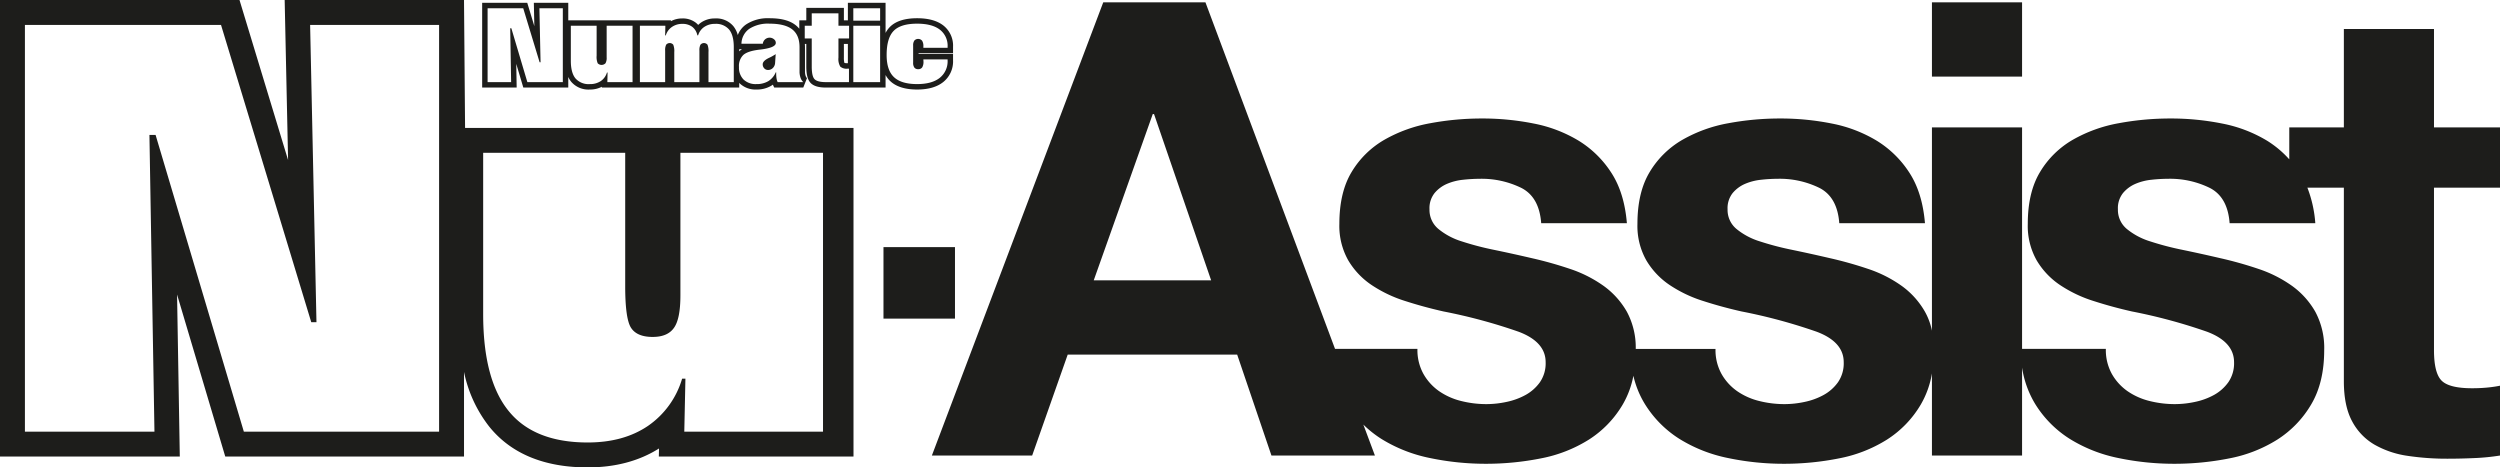<svg xmlns="http://www.w3.org/2000/svg" id="Layer_1" data-name="Layer 1" width="282.91mm" height="52.893mm" viewBox="0 0 801.95 149.932"><defs><style>.cls-1{fill:#1d1d1b;}</style></defs><title>Nu-Assist Logo-01</title><path class="cls-1" d="M282.327,2.646V6.64h-8.601V2.646h8.601m-101.784,0V26.343h-11.376L164.026,9.056h-.359l.292,17.287h-7.547V2.646h11.426l5.258,17.32H173.4l-.37-17.32h7.514M268.958,4.269V8.258h3.41v4.089h-3.41V18.47a4.734,4.734,0,0,0,.59,2.898,3.088,3.088,0,0,0,2.317.659h.469v4.316h-7.387q-2.747,0-3.652-.942-.902-.939-.905-4.072V12.347h-2.245V8.258h2.245V4.269h8.568m25.25,3.324q4.758,0,7.26,1.906a6.513,6.513,0,0,1,2.505,5.513v.327H296.2v-.471a3.182,3.182,0,0,0-.403-1.801,1.669,1.669,0,0,0-2.483-.066,2.635,2.635,0,0,0-.397,1.607v5.485a2.557,2.557,0,0,0,.397,1.59,1.447,1.447,0,0,0,1.219.504,1.467,1.467,0,0,0,1.296-.582,3.445,3.445,0,0,0,.403-1.884c0-.055-.005-.155-.017-.31-.011-.15-.017-.266-.017-.355h7.773v.277a6.763,6.763,0,0,1-2.532,5.651q-2.524,1.986-7.233,1.989-5.089,0-7.442-2.233-2.35-2.227-2.35-7.086,0-5.435,2.256-7.751,2.251-2.311,7.536-2.31m-47.364,0q4.949,0,7.288,1.834,2.342,1.837,2.345,5.712v7.812a5.897,5.897,0,0,0,.309,1.961,3.464,3.464,0,0,0,.888,1.43h-8.215a4.341,4.341,0,0,1-.353-1.169,9.197,9.197,0,0,1-.116-1.557v-.405l-.127-.033a6.203,6.203,0,0,1-2.4,2.853,7.234,7.234,0,0,1-3.823.942,5.611,5.611,0,0,1-4.11-1.452,5.396,5.396,0,0,1-1.478-4.034,4.883,4.883,0,0,1,1.412-3.873q1.415-1.238,5.103-1.679l.32-.033q4.973-.582,4.976-2.128a1.397,1.397,0,0,0-.552-1.152,2.188,2.188,0,0,0-3.614,1.413h-6.852a6,6,0,0,1,2.51-4.787,11.023,11.023,0,0,1,6.488-1.657m1.986,9.774a15.591,15.591,0,0,1-2.146,1.202q-2.019.956-2.019,2.061a1.836,1.836,0,0,0,.491,1.291,1.611,1.611,0,0,0,1.219.526,2.119,2.119,0,0,0,1.545-.632,2.462,2.462,0,0,0,.717-1.59l.193-2.859M229.352,7.66a5.489,5.489,0,0,1,4.54,1.834q1.49,1.837,1.49,5.613V26.343h-8.116V16.73a5.63,5.63,0,0,0-.314-2.382,1.459,1.459,0,0,0-2.262,0,3.817,3.817,0,0,0-.331,1.884V26.343h-8.066V16.73a5.484,5.484,0,0,0-.326-2.382,1.479,1.479,0,0,0-2.268-.017,3.82,3.82,0,0,0-.331,1.9V26.343h-8.099V8.258h8.165l-.066,3.086h.21a5.019,5.019,0,0,1,1.958-2.693,5.674,5.674,0,0,1,3.327-.992,5.135,5.135,0,0,1,3.2.947,4.508,4.508,0,0,1,1.633,2.737h.243a5.021,5.021,0,0,1,1.997-2.72,5.952,5.952,0,0,1,3.415-.964m52.975.598V26.343h-8.601V8.258h8.601m-79.415,0V26.343H194.83l.066-3.086h-.193a5.067,5.067,0,0,1-1.992,2.754,6.114,6.114,0,0,1-3.509.964,5.58,5.58,0,0,1-4.601-1.828q-1.49-1.82-1.49-5.651V8.258h8.275v9.613a5.241,5.241,0,0,0,.348,2.432,1.74,1.74,0,0,0,2.499-.017,3.46,3.46,0,0,0,.37-1.884V8.258h8.309m81.16-7.357H271.982V6.513h-1.278V2.524H258.646V6.513H256.4V9.226a7.375,7.375,0,0,0-1.192-1.172c-1.893-1.484-4.629-2.206-8.365-2.206A12.736,12.736,0,0,0,239.342,7.83a7.412,7.412,0,0,0-2.676,3.412,7.741,7.741,0,0,0-1.418-2.847,7.158,7.158,0,0,0-5.896-2.48,7.679,7.679,0,0,0-4.393,1.264A6.702,6.702,0,0,0,223.96,8a5.807,5.807,0,0,0-.837-.78,6.844,6.844,0,0,0-4.258-1.305,7.532,7.532,0,0,0-3.652.889l.006-.29h-32.93V.901H171.247l.038,1.782.122,5.713L169.508,2.139l-.376-1.238H154.668V28.087h11.067l-.03-1.774-.099-5.825,1.889,6.352.371,1.247h14.422V24.683a7.006,7.006,0,0,0,.963,1.568,7.241,7.241,0,0,0,5.951,2.468,8.142,8.142,0,0,0,3.85-.882l-.005.25h44.08V26.584q.088.093.18.184a7.313,7.313,0,0,0,5.333,1.951,8.985,8.985,0,0,0,4.729-1.195q.281-.172.545-.368l.441.931h9.319l1.191-3.02a1.756,1.756,0,0,1-.431-.727,4.197,4.197,0,0,1-.212-1.389V15.14q0-.538-.04-1.048h.464v7.236c0,2.615.442,4.293,1.391,5.281.955.995,2.562,1.478,4.911,1.478h19.125V24.067a7.994,7.994,0,0,0,1.493,1.941c1.89,1.798,4.799,2.711,8.643,2.711,3.523,0,6.32-.795,8.312-2.363a8.453,8.453,0,0,0,3.198-7.023V17.312H294.662v-.228h11.056V15.012a8.201,8.201,0,0,0-3.192-6.901c-1.98-1.502-4.777-2.263-8.318-2.263-3.995,0-6.952.955-8.786,2.838a7.989,7.989,0,0,0-1.35,1.876V.901ZM270.703,14.092h1.278v6.19h-.116a3.429,3.429,0,0,1-.999-.109,6.152,6.152,0,0,1-.164-1.703V14.092Zm-33.576,1.69h.89a5.62,5.62,0,0,0-.703.521q-.096.084-.187.172v-.693Zm9.398,4.903c.053-.043.121-.095.208-.153-.014.016-.028.031-.043.045a.394.394,0,0,1-.166.108Z"></path><rect class="cls-1" x="619.727" y="0.749" width="28.913" height="23.822"></rect><path class="cls-1" d="M801.95,60.202V40.859H780.776V9.3H751.863V40.859H734.354V51.118a32.502,32.502,0,0,0-7.124-5.983,43.992,43.992,0,0,0-14.354-5.497,83.494,83.494,0,0,0-16.594-1.629,90.376,90.376,0,0,0-16.696,1.527,45.983,45.983,0,0,0-14.66,5.294,29.278,29.278,0,0,0-10.484,10.282q-3.97,6.518-3.971,16.695a22.471,22.471,0,0,0,2.851,11.708,24.713,24.713,0,0,0,7.533,7.941,41.961,41.961,0,0,0,10.69,5.09q6.002,1.937,12.317,3.359A173.353,173.353,0,0,1,707.989,106.42q8.652,3.26,8.653,9.774a10.686,10.686,0,0,1-1.833,6.413,13.852,13.852,0,0,1-4.58,4.073,21.83,21.83,0,0,1-6.108,2.239,30.81,30.81,0,0,1-6.414.712,32.969,32.969,0,0,1-8.245-1.018,21.353,21.353,0,0,1-7.025-3.155,16.866,16.866,0,0,1-4.988-5.498,15.827,15.827,0,0,1-1.935-8.041H648.64V40.859H619.727v65.22a20.818,20.818,0,0,0-2.236-6.072,26.157,26.157,0,0,0-7.533-8.349,40.591,40.591,0,0,0-10.69-5.394,123.05,123.05,0,0,0-12.317-3.461q-6.11-1.424-12.013-2.647a92.6,92.6,0,0,1-10.486-2.749,21.976,21.976,0,0,1-7.433-3.97,7.926,7.926,0,0,1-2.849-6.312,7.79,7.79,0,0,1,1.629-5.192,10.712,10.712,0,0,1,3.97-2.952,17.663,17.663,0,0,1,5.192-1.323,49.816,49.816,0,0,1,5.294-.306,28.881,28.881,0,0,1,13.437,2.953q5.698,2.954,6.312,11.3h27.487q-.817-9.774-4.988-16.187a33.001,33.001,0,0,0-10.486-10.282,43.991,43.991,0,0,0-14.354-5.497,83.493,83.493,0,0,0-16.594-1.629,90.378,90.378,0,0,0-16.696,1.527,45.982,45.982,0,0,0-14.66,5.294,29.277,29.277,0,0,0-10.485,10.282q-3.97,6.518-3.971,16.695a22.471,22.471,0,0,0,2.851,11.708,24.715,24.715,0,0,0,7.533,7.941,41.961,41.961,0,0,0,10.69,5.09q6.002,1.937,12.317,3.359a173.357,173.357,0,0,1,24.127,6.515q8.652,3.26,8.653,9.774a10.686,10.686,0,0,1-1.833,6.413,13.85,13.85,0,0,1-4.58,4.073,21.828,21.828,0,0,1-6.108,2.239,30.808,30.808,0,0,1-6.414.712,32.969,32.969,0,0,1-8.245-1.018,21.352,21.352,0,0,1-7.025-3.155,16.868,16.868,0,0,1-4.988-5.498,15.828,15.828,0,0,1-1.935-8.041h-25.585a24.273,24.273,0,0,0-2.842-11.911,26.154,26.154,0,0,0-7.532-8.349,40.637,40.637,0,0,0-10.69-5.394,123.176,123.176,0,0,0-12.319-3.461q-6.11-1.424-12.013-2.647a92.679,92.679,0,0,1-10.486-2.749,21.982,21.982,0,0,1-7.431-3.97,7.927,7.927,0,0,1-2.851-6.312,7.79,7.79,0,0,1,1.63-5.192,10.7,10.7,0,0,1,3.97-2.952,17.65,17.65,0,0,1,5.192-1.323,49.794,49.794,0,0,1,5.294-.306,28.89,28.89,0,0,1,13.437,2.953q5.696,2.954,6.311,11.3h27.487q-.814-9.774-4.988-16.187A33.001,33.001,0,0,0,506.4,45.135a43.983,43.983,0,0,0-14.352-5.497,83.508,83.508,0,0,0-16.596-1.629,90.373,90.373,0,0,0-16.695,1.527,45.982,45.982,0,0,0-14.66,5.294,29.281,29.281,0,0,0-10.486,10.282q-3.968,6.518-3.97,16.695a22.471,22.471,0,0,0,2.851,11.708,24.715,24.715,0,0,0,7.533,7.941,41.961,41.961,0,0,0,10.69,5.09q6.002,1.937,12.317,3.359a173.386,173.386,0,0,1,24.126,6.515q8.652,3.26,8.653,9.774a10.676,10.676,0,0,1-1.833,6.413,13.85,13.85,0,0,1-4.58,4.073,21.835,21.835,0,0,1-6.107,2.239,30.822,30.822,0,0,1-6.416.712,32.977,32.977,0,0,1-8.245-1.018,21.344,21.344,0,0,1-7.023-3.155,16.866,16.866,0,0,1-4.988-5.498,15.813,15.813,0,0,1-1.935-8.041H428.253L386.681.749H353.9L298.927,146.123h32.17L342.498,113.75h54.363l10.994,32.373h33.189l-3.715-9.935a34.506,34.506,0,0,0,5.852,4.641,47.295,47.295,0,0,0,15.576,6.108,87.178,87.178,0,0,0,17.919,1.833,89.752,89.752,0,0,0,17.61-1.731,44.597,44.597,0,0,0,15.372-6.006,33.392,33.392,0,0,0,10.894-11.3,28.881,28.881,0,0,0,3.405-9.201,30.06,30.06,0,0,0,3.644,8.998,34.892,34.892,0,0,0,11.198,11.3,47.273,47.273,0,0,0,15.574,6.108A87.189,87.189,0,0,0,572.291,148.77a89.755,89.755,0,0,0,17.611-1.731,44.608,44.608,0,0,0,15.372-6.006,33.421,33.421,0,0,0,10.894-11.3,29.227,29.227,0,0,0,3.559-9.959v26.349H648.64V117.916a31.551,31.551,0,0,0,4.174,11.613,34.892,34.892,0,0,0,11.198,11.3,47.272,47.272,0,0,0,15.575,6.108,87.188,87.188,0,0,0,17.919,1.833,89.754,89.754,0,0,0,17.611-1.731,44.608,44.608,0,0,0,15.372-6.006,33.42,33.42,0,0,0,10.894-11.3q4.171-7.023,4.174-17.409a24.521,24.521,0,0,0-2.851-12.317,26.159,26.159,0,0,0-7.533-8.349,40.591,40.591,0,0,0-10.69-5.394,123.035,123.035,0,0,0-12.317-3.461q-6.11-1.424-12.013-2.647a92.589,92.589,0,0,1-10.486-2.749,21.976,21.976,0,0,1-7.433-3.97,7.926,7.926,0,0,1-2.85-6.312,7.79,7.79,0,0,1,1.629-5.192,10.712,10.712,0,0,1,3.97-2.952,17.663,17.663,0,0,1,5.192-1.323,49.814,49.814,0,0,1,5.294-.306,28.881,28.881,0,0,1,13.437,2.953q5.698,2.954,6.312,11.3h27.487a39.442,39.442,0,0,0-2.54-11.402H751.863v62.1q0,7.941,2.647,12.827a18.829,18.829,0,0,0,7.229,7.533,29.981,29.981,0,0,0,10.586,3.563,84.455,84.455,0,0,0,12.726.916q4.274,0,8.754-.204a68.86,68.86,0,0,0,8.145-.814V123.727a39.653,39.653,0,0,1-4.276.61q-2.243.207-4.684.204-7.329,0-9.772-2.443t-2.443-9.774V60.202ZM350.847,89.928l18.935-53.344h.406l18.325,53.344Z"></path><path class="cls-1" d="M149.186,41.031,148.844,0H91.316l1.096,51.346L76.825,0H0V146.455H57.675l-.879-51.983,15.462,51.983h76.587V119.293a42.09,42.09,0,0,0,8.162,17.643c6.979,8.614,17.591,12.997,31.518,12.997,8.813,0,16.501-2.043,22.872-6.075l-.056,2.597h62.444V41.031Zm-8.335,97.431H78.219L49.91,43.287H47.935l1.61,95.175H7.993V7.993H70.898l28.947,95.358h1.671L99.481,7.993h41.37Zm123.154,0H219.506l.364-16.991H218.808a27.901,27.901,0,0,1-10.966,15.161q-7.836,5.308-19.318,5.308c-11.421,0-19.895-3.356-25.332-10.066q-8.201-10.021-8.201-31.115V49.024h45.562V91.82c0,7.016.638,11.5,1.914,13.392,1.276,1.922,3.584,2.867,6.895,2.867,3.22,0,5.498-.976,6.865-2.959,1.367-1.953,2.035-5.4,2.035-10.372V49.024H264.005Z"></path><rect class="cls-1" x="283.403" y="79.27" width="22.936" height="22.936"></rect></svg>